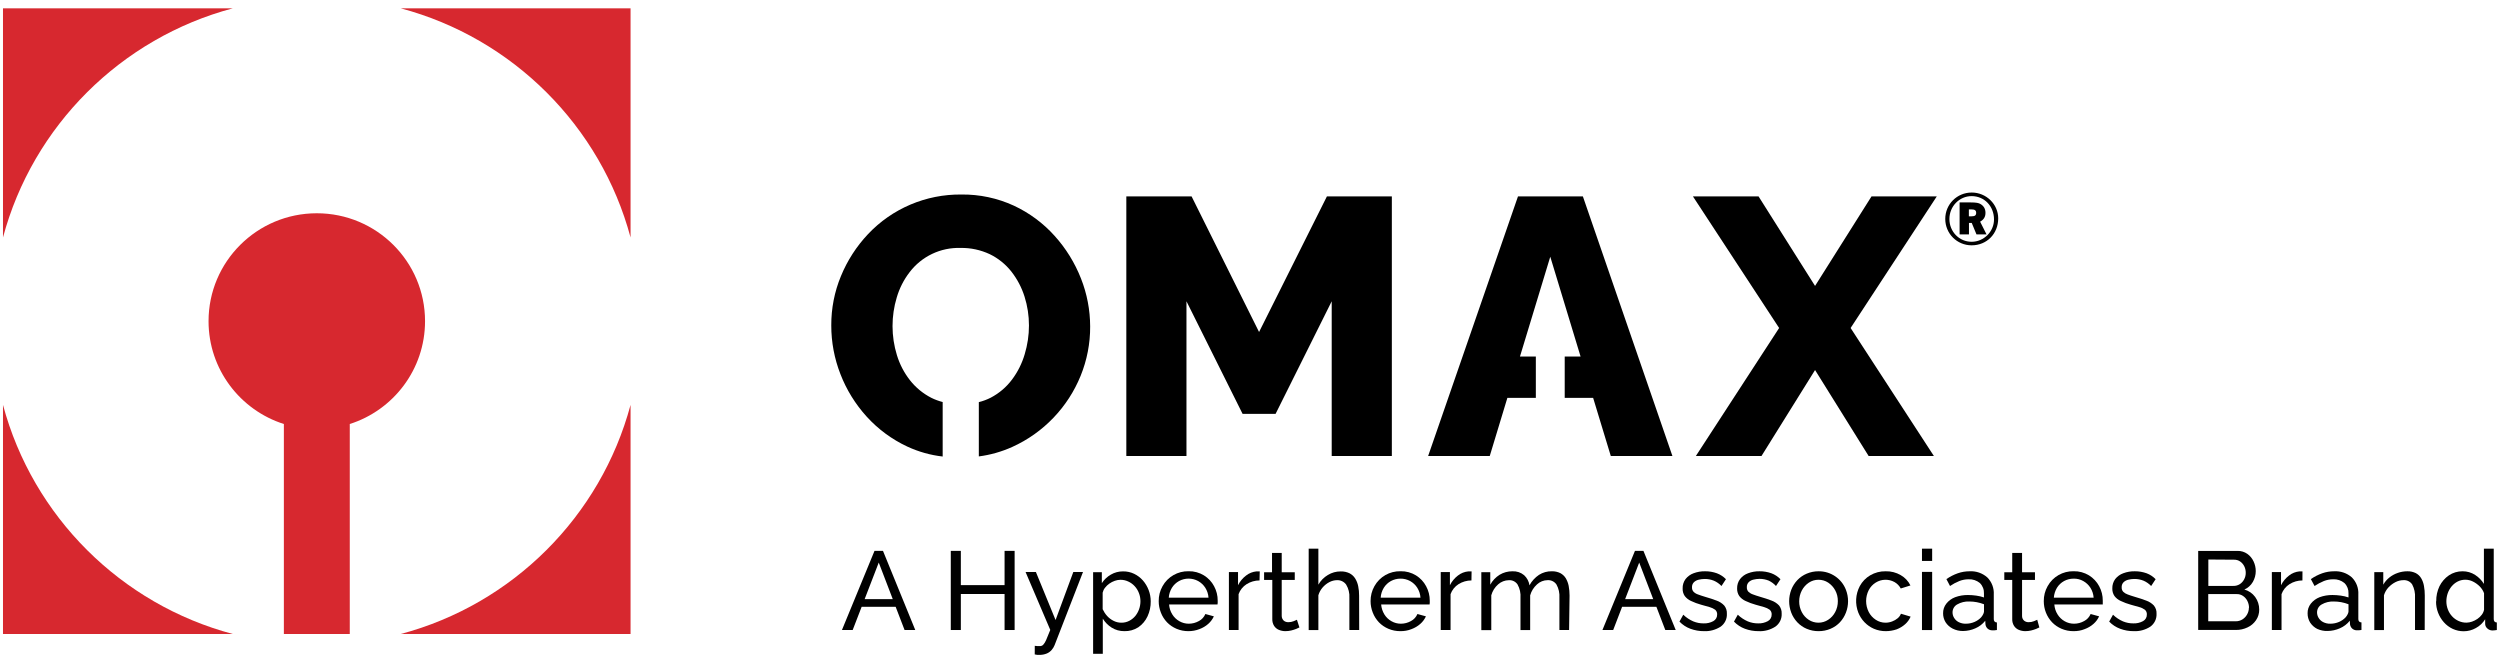 <svg xmlns="http://www.w3.org/2000/svg" xmlns:xlink="http://www.w3.org/1999/xlink" width="232px" height="61px" viewBox="0 0 232 61"><title>LOGO_OMAX technology</title><g id="Page-1" stroke="none" stroke-width="1" fill="none" fill-rule="evenodd"><g id="Opt-1---OMAX" transform="translate(-37, -86)" fill-rule="nonzero"><g id="LOGO_OMAX-technology" transform="translate(37.277, 86.773)"><g id="Group" fill="#D7282F"><path d="M39.167,29.033 C39.167,23.503 34.669,19.018 29.122,19.018 C23.575,19.018 19.076,23.503 19.076,29.033 C19.076,33.501 22.012,37.286 26.066,38.575 L26.066,58.062 L32.182,58.062 L32.182,38.575 C36.231,37.286 39.167,33.501 39.167,29.033 Z" id="Path"></path><g id="Path"><path d="M21.328,0 L0,0 L0,21.263 C2.769,10.915 10.944,2.765 21.328,0 Z"></path><path d="M58.239,21.263 L58.239,0 L36.911,0 C47.295,2.765 55.466,10.915 58.239,21.263 Z"></path><path d="M36.911,58.062 L58.239,58.062 L58.239,36.799 C55.466,47.151 47.295,55.302 36.911,58.062 Z"></path><path d="M0,36.799 L0,58.062 L21.328,58.062 C10.944,55.302 2.769,47.151 0,36.799 Z"></path></g></g><g id="Group" transform="translate(76.866, 17.277)" fill="#000000"><path d="M20.724,3.837 C19.667,2.659 18.383,1.708 16.949,1.038 C15.421,0.334 13.752,-0.02 12.066,0.001 C8.791,-0.033 5.65,1.298 3.407,3.679 C2.341,4.81 1.49,6.128 0.899,7.566 C0.296,9.017 -0.008,10.575 0,12.149 C-0.004,13.698 0.287,15.234 0.852,16.677 C1.413,18.128 2.239,19.459 3.283,20.611 C4.344,21.78 5.628,22.727 7.058,23.393 C8.094,23.875 9.202,24.187 10.337,24.315 L10.337,19.258 C9.973,19.164 9.622,19.036 9.288,18.87 C8.513,18.473 7.833,17.914 7.298,17.231 C6.754,16.536 6.348,15.751 6.091,14.91 C5.821,14.035 5.684,13.127 5.684,12.213 C5.684,11.313 5.813,10.421 6.074,9.559 C6.322,8.71 6.724,7.916 7.263,7.217 C8.381,5.74 10.153,4.895 12.01,4.959 C12.939,4.942 13.859,5.143 14.702,5.535 C15.486,5.915 16.17,6.466 16.71,7.148 C17.253,7.844 17.668,8.629 17.934,9.474 C18.208,10.34 18.345,11.245 18.345,12.154 C18.345,13.054 18.212,13.95 17.951,14.816 C17.703,15.665 17.305,16.463 16.774,17.172 C16.252,17.872 15.575,18.448 14.801,18.853 C14.45,19.032 14.077,19.173 13.692,19.267 L13.692,24.306 C14.762,24.166 15.807,23.871 16.791,23.427 C18.229,22.779 19.53,21.857 20.622,20.713 C21.7,19.587 22.552,18.268 23.138,16.83 C23.729,15.375 24.033,13.818 24.024,12.247 C24.02,10.724 23.733,9.214 23.173,7.797 C22.599,6.338 21.773,4.998 20.724,3.837 Z" id="Path"></path><polygon id="Path" points="39.698 12.76 33.436 0.176 27.38 0.176 27.38 24.264 32.961 24.264 32.961 9.909 38.17 20.359 41.23 20.359 46.439 9.909 46.439 24.264 52.02 24.264 52.02 0.176 45.994 0.176"></polygon><polygon id="Path" points="63.726 0.176 55.389 24.264 61.107 24.264 62.742 18.87 65.383 18.87 65.383 15.034 63.91 15.034 66.722 5.774 69.534 15.034 68.062 15.034 68.062 18.87 70.699 18.87 72.338 24.264 78.056 24.264 69.748 0.176"></polygon><polygon id="Path" points="102.59 0.176 96.533 0.176 91.294 8.484 86.051 0.176 79.961 0.176 87.96 12.388 80.235 24.264 86.325 24.264 91.294 16.288 96.264 24.264 102.32 24.264 94.594 12.388"></polygon></g><path d="M182.691,21.993 C181.334,21.993 180.243,20.905 180.243,19.543 C180.243,18.182 181.334,17.094 182.7,17.094 C184.044,17.094 185.157,18.174 185.157,19.492 C185.157,20.922 184.099,21.993 182.691,21.993 Z M182.691,17.427 C181.553,17.427 180.628,18.374 180.628,19.552 C180.628,20.73 181.54,21.664 182.691,21.664 C183.821,21.664 184.767,20.721 184.767,19.595 C184.767,18.361 183.873,17.427 182.691,17.427 Z M183.141,20.981 L182.7,19.915 L182.443,19.915 L182.443,20.981 L181.574,20.981 L181.574,18.011 L182.554,18.011 C183.149,18.011 183.346,18.067 183.504,18.157 C183.817,18.336 183.975,18.609 183.975,18.976 C183.975,19.347 183.825,19.603 183.479,19.799 L184.074,20.981 L183.141,20.981 L183.141,20.981 Z M182.691,19.3 C182.995,19.3 183.111,19.21 183.111,18.976 C183.111,18.754 182.982,18.66 182.683,18.66 L182.434,18.66 L182.434,19.3 L182.691,19.3 Z" id="Shape" fill="#000000"></path><g id="Group" transform="translate(77.855, 50.143)" fill="#000000"><path d="M3.022,0.205 L3.809,0.205 L6.805,7.549 L5.812,7.549 L4.986,5.398 L1.828,5.398 L0.997,7.549 L0,7.549 L3.022,0.205 Z M4.717,4.685 L3.416,1.289 L2.106,4.685 L4.717,4.685 Z" id="Shape"></path><polygon id="Path" points="16.025 0.205 16.025 7.549 15.092 7.549 15.092 4.207 11.034 4.207 11.034 7.549 10.101 7.549 10.101 0.205 11.034 0.205 11.034 3.384 15.092 3.384 15.092 0.205 16.025 0.205"></polygon><path d="M17.895,9.016 C17.985,9.016 18.075,9.025 18.165,9.042 C18.255,9.042 18.323,9.042 18.37,9.042 C18.481,9.046 18.588,9.004 18.67,8.927 C18.785,8.799 18.879,8.649 18.944,8.492 C19.042,8.274 19.171,7.958 19.333,7.54 L17.039,2.163 L17.998,2.163 L19.825,6.623 L21.473,2.163 L22.372,2.163 L19.735,8.952 C19.671,9.115 19.577,9.268 19.462,9.4 C19.333,9.546 19.179,9.661 18.999,9.733 C18.785,9.819 18.554,9.861 18.327,9.857 L18.135,9.857 C18.053,9.848 17.972,9.836 17.891,9.814 L17.895,9.016 Z" id="Path"></path><path d="M26.211,7.655 C25.792,7.659 25.381,7.549 25.03,7.327 C24.696,7.118 24.414,6.832 24.208,6.495 L24.208,9.755 L23.309,9.755 L23.309,2.185 L24.118,2.185 L24.118,3.2 C24.332,2.872 24.619,2.599 24.957,2.407 C25.3,2.206 25.693,2.104 26.091,2.108 C26.447,2.104 26.798,2.18 27.119,2.334 C27.427,2.483 27.701,2.693 27.928,2.949 C28.159,3.213 28.338,3.516 28.463,3.845 C28.591,4.177 28.655,4.532 28.655,4.886 C28.664,5.368 28.561,5.846 28.356,6.285 C28.167,6.695 27.872,7.041 27.5,7.297 C27.114,7.544 26.665,7.668 26.211,7.655 Z M25.929,6.87 C26.186,6.874 26.434,6.815 26.661,6.699 C26.875,6.588 27.067,6.435 27.221,6.251 C27.375,6.059 27.495,5.846 27.577,5.611 C27.662,5.372 27.701,5.125 27.701,4.873 C27.701,4.613 27.654,4.357 27.559,4.118 C27.47,3.883 27.337,3.665 27.166,3.482 C26.999,3.298 26.793,3.149 26.566,3.047 C26.34,2.94 26.087,2.885 25.835,2.889 C25.659,2.893 25.484,2.923 25.321,2.983 C25.141,3.047 24.974,3.132 24.816,3.243 C24.662,3.35 24.525,3.482 24.414,3.627 C24.307,3.759 24.234,3.917 24.195,4.084 L24.195,5.616 C24.302,5.846 24.439,6.059 24.61,6.247 C24.782,6.435 24.983,6.588 25.21,6.699 C25.437,6.815 25.681,6.87 25.929,6.87 L25.929,6.87 Z" id="Shape"></path><path d="M32.156,7.655 C31.775,7.659 31.394,7.583 31.043,7.433 C30.714,7.292 30.419,7.092 30.17,6.836 C29.922,6.576 29.729,6.273 29.601,5.94 C29.464,5.598 29.396,5.236 29.396,4.869 C29.391,4.382 29.511,3.904 29.751,3.482 C30.235,2.607 31.168,2.074 32.169,2.095 C32.67,2.082 33.166,2.219 33.594,2.479 C33.992,2.727 34.318,3.072 34.536,3.486 C34.759,3.896 34.874,4.361 34.87,4.826 C34.87,4.894 34.87,4.958 34.87,5.027 C34.866,5.078 34.861,5.125 34.853,5.176 L30.359,5.176 C30.38,5.505 30.483,5.825 30.658,6.102 C30.821,6.367 31.048,6.584 31.317,6.733 C31.583,6.887 31.882,6.964 32.186,6.964 C32.516,6.964 32.841,6.879 33.128,6.716 C33.398,6.576 33.607,6.345 33.727,6.064 L34.515,6.281 C34.39,6.55 34.211,6.789 33.992,6.981 C33.753,7.194 33.475,7.356 33.171,7.467 C32.845,7.595 32.503,7.655 32.156,7.655 Z M30.329,4.549 L34.018,4.549 C33.997,4.22 33.894,3.904 33.719,3.627 C33.552,3.367 33.325,3.153 33.055,3.004 C32.503,2.705 31.835,2.705 31.283,3.004 C31.014,3.153 30.787,3.367 30.624,3.627 C30.453,3.909 30.35,4.224 30.329,4.549 Z" id="Shape"></path><path d="M38.752,2.949 C38.328,2.949 37.913,3.068 37.553,3.294 C37.211,3.512 36.946,3.836 36.809,4.22 L36.809,7.549 L35.91,7.549 L35.91,2.172 L36.757,2.172 L36.757,3.392 C36.933,3.042 37.185,2.735 37.502,2.496 C37.78,2.274 38.118,2.142 38.474,2.108 L38.649,2.108 C38.692,2.104 38.731,2.104 38.773,2.108 L38.752,2.949 Z" id="Path"></path><path d="M42.454,7.31 L42.155,7.446 C42.005,7.506 41.851,7.553 41.697,7.591 C41.517,7.634 41.333,7.655 41.149,7.655 C40.943,7.655 40.738,7.613 40.55,7.536 C40.365,7.459 40.211,7.331 40.104,7.164 C39.985,6.972 39.929,6.751 39.937,6.529 L39.937,2.902 L39.176,2.902 L39.176,2.189 L39.912,2.189 L39.912,0.397 L40.811,0.397 L40.811,2.189 L42.022,2.189 L42.022,2.902 L40.811,2.902 L40.811,6.256 C40.815,6.422 40.888,6.576 41.008,6.687 C41.123,6.78 41.273,6.827 41.423,6.823 C41.594,6.827 41.765,6.793 41.923,6.729 C42.073,6.665 42.176,6.623 42.223,6.597 L42.454,7.31 Z" id="Path"></path><path d="M48.001,7.549 L47.09,7.549 L47.09,4.562 C47.119,4.131 47.012,3.7 46.79,3.333 C46.597,3.064 46.276,2.91 45.947,2.923 C45.698,2.927 45.455,2.987 45.232,3.106 C44.992,3.23 44.783,3.401 44.607,3.601 C44.427,3.811 44.29,4.058 44.213,4.323 L44.213,7.557 L43.314,7.557 L43.314,0 L44.213,0 L44.213,3.341 C44.423,2.97 44.723,2.663 45.091,2.445 C45.45,2.223 45.865,2.108 46.289,2.112 C46.572,2.104 46.85,2.163 47.102,2.283 C47.316,2.394 47.496,2.556 47.625,2.761 C47.761,2.978 47.856,3.222 47.907,3.473 C47.967,3.768 47.997,4.067 47.993,4.37 L48.001,7.549 Z" id="Path"></path><path d="M51.819,7.655 C51.438,7.659 51.057,7.583 50.706,7.433 C50.377,7.292 50.081,7.092 49.833,6.836 C49.589,6.576 49.392,6.273 49.264,5.94 C49.127,5.598 49.058,5.236 49.058,4.869 C49.054,4.382 49.174,3.904 49.414,3.482 C49.902,2.603 50.839,2.07 51.845,2.095 C52.345,2.082 52.842,2.219 53.27,2.479 C53.668,2.727 53.993,3.072 54.212,3.486 C54.434,3.896 54.554,4.357 54.55,4.826 C54.55,4.894 54.55,4.958 54.55,5.027 C54.55,5.078 54.541,5.125 54.533,5.176 L50.038,5.176 C50.064,5.505 50.167,5.82 50.338,6.102 C50.501,6.367 50.728,6.584 50.997,6.733 C51.263,6.887 51.562,6.964 51.87,6.964 C52.2,6.964 52.521,6.879 52.808,6.716 C53.077,6.576 53.287,6.345 53.407,6.064 L54.194,6.281 C54.07,6.55 53.895,6.789 53.672,6.981 C53.433,7.194 53.154,7.356 52.855,7.467 C52.525,7.6 52.174,7.659 51.819,7.655 Z M49.996,4.549 L53.689,4.549 C53.668,4.22 53.565,3.904 53.39,3.627 C53.227,3.367 52.996,3.153 52.726,3.004 C52.452,2.855 52.14,2.778 51.828,2.782 C51.519,2.782 51.216,2.859 50.946,3.004 C50.676,3.153 50.449,3.367 50.287,3.627 C50.116,3.909 50.013,4.224 49.996,4.549 Z" id="Shape"></path><path d="M58.419,2.949 C57.995,2.949 57.58,3.068 57.22,3.294 C56.878,3.512 56.617,3.836 56.48,4.22 L56.48,7.549 L55.568,7.549 L55.568,2.172 L56.42,2.172 L56.42,3.392 C56.596,3.042 56.848,2.735 57.161,2.496 C57.439,2.274 57.777,2.142 58.132,2.108 L58.308,2.108 C58.35,2.104 58.393,2.104 58.432,2.108 L58.419,2.949 Z" id="Path"></path><path d="M67.48,7.549 L66.581,7.549 L66.581,4.562 C66.611,4.131 66.517,3.7 66.307,3.324 C66.123,3.055 65.815,2.906 65.494,2.923 C65.126,2.923 64.771,3.064 64.501,3.316 C64.197,3.589 63.974,3.943 63.867,4.335 L63.867,7.553 L62.969,7.553 L62.969,4.566 C63.003,4.135 62.909,3.7 62.695,3.32 C62.515,3.055 62.207,2.902 61.886,2.927 C61.522,2.931 61.171,3.068 60.897,3.311 C60.589,3.58 60.366,3.934 60.259,4.327 L60.259,7.561 L59.335,7.561 L59.335,2.185 L60.165,2.185 L60.165,3.345 C60.366,2.97 60.666,2.654 61.03,2.424 C61.389,2.206 61.804,2.095 62.228,2.099 C62.622,2.082 63.007,2.21 63.307,2.462 C63.576,2.71 63.752,3.042 63.803,3.401 C64.013,3.013 64.317,2.68 64.685,2.432 C65.04,2.206 65.46,2.087 65.883,2.099 C66.153,2.091 66.423,2.151 66.667,2.27 C66.872,2.381 67.048,2.543 67.172,2.744 C67.3,2.966 67.394,3.205 67.441,3.456 C67.497,3.751 67.523,4.054 67.523,4.352 L67.48,7.549 Z" id="Path"></path><path d="M73.592,0.205 L74.379,0.205 L77.375,7.549 L76.408,7.549 L75.582,5.398 L72.398,5.398 L71.572,7.549 L70.574,7.549 L73.592,0.205 Z M75.287,4.685 L73.986,1.289 L72.68,4.685 L75.287,4.685 Z" id="Shape"></path><path d="M80.003,7.655 C79.571,7.659 79.143,7.583 78.736,7.433 C78.351,7.292 78.005,7.062 77.722,6.768 L78.077,6.128 C78.347,6.392 78.664,6.601 79.01,6.751 C79.314,6.874 79.635,6.938 79.965,6.934 C80.277,6.947 80.59,6.874 80.864,6.725 C81.091,6.601 81.227,6.367 81.219,6.11 C81.232,5.944 81.163,5.778 81.035,5.667 C80.881,5.556 80.705,5.475 80.521,5.423 C80.303,5.359 80.038,5.287 79.734,5.202 C79.408,5.112 79.096,4.997 78.792,4.852 C78.561,4.749 78.364,4.591 78.21,4.391 C78.073,4.186 78.005,3.939 78.017,3.691 C78.005,3.38 78.103,3.072 78.287,2.821 C78.48,2.577 78.736,2.39 79.028,2.283 C79.37,2.155 79.734,2.091 80.102,2.099 C80.474,2.095 80.842,2.159 81.193,2.283 C81.51,2.402 81.797,2.59 82.036,2.833 L81.621,3.465 C81.42,3.256 81.185,3.089 80.919,2.974 C80.645,2.863 80.35,2.808 80.055,2.812 C79.871,2.812 79.687,2.838 79.507,2.88 C79.34,2.919 79.186,2.996 79.062,3.115 C78.938,3.243 78.873,3.418 78.886,3.593 C78.878,3.742 78.929,3.887 79.028,3.998 C79.143,4.113 79.284,4.199 79.443,4.25 C79.627,4.318 79.849,4.395 80.11,4.472 C80.521,4.587 80.872,4.707 81.176,4.822 C81.441,4.916 81.681,5.069 81.874,5.274 C82.049,5.492 82.139,5.765 82.122,6.046 C82.148,6.516 81.925,6.968 81.54,7.241 C81.069,7.536 80.538,7.681 80.003,7.655 Z" id="Path"></path><path d="M85.062,7.655 C84.63,7.659 84.202,7.583 83.796,7.433 C83.41,7.292 83.064,7.062 82.781,6.768 L83.136,6.128 C83.406,6.392 83.723,6.601 84.069,6.751 C84.373,6.874 84.699,6.938 85.024,6.934 C85.336,6.947 85.649,6.874 85.923,6.725 C86.15,6.601 86.287,6.367 86.278,6.11 C86.291,5.944 86.222,5.778 86.094,5.667 C85.94,5.556 85.764,5.475 85.58,5.423 C85.358,5.359 85.097,5.287 84.793,5.202 C84.468,5.112 84.155,4.997 83.851,4.852 C83.62,4.749 83.423,4.591 83.269,4.391 C83.132,4.186 83.064,3.939 83.072,3.691 C83.064,3.38 83.158,3.072 83.346,2.821 C83.539,2.573 83.791,2.39 84.087,2.283 C84.429,2.155 84.793,2.091 85.161,2.099 C85.533,2.095 85.901,2.159 86.252,2.283 C86.569,2.402 86.856,2.59 87.095,2.833 L86.68,3.465 C86.492,3.256 86.261,3.089 86.008,2.966 C85.734,2.855 85.439,2.799 85.144,2.803 C84.96,2.803 84.776,2.829 84.596,2.872 C84.429,2.906 84.275,2.987 84.151,3.106 C84.027,3.234 83.962,3.405 83.975,3.584 C83.967,3.734 84.018,3.879 84.112,3.99 C84.232,4.101 84.373,4.19 84.527,4.241 C84.711,4.31 84.934,4.387 85.195,4.463 C85.606,4.579 85.957,4.698 86.257,4.813 C86.522,4.907 86.762,5.061 86.959,5.266 C87.134,5.483 87.224,5.756 87.207,6.038 C87.232,6.507 87.01,6.96 86.625,7.233 C86.154,7.536 85.61,7.685 85.062,7.655 Z" id="Path"></path><path d="M90.631,7.655 C90.25,7.659 89.873,7.583 89.522,7.433 C89.197,7.297 88.906,7.092 88.662,6.836 C88.418,6.576 88.225,6.273 88.097,5.94 C87.836,5.253 87.836,4.498 88.097,3.815 C88.225,3.482 88.418,3.179 88.662,2.919 C88.906,2.663 89.201,2.458 89.527,2.321 C89.878,2.172 90.258,2.095 90.639,2.099 C91.757,2.091 92.767,2.774 93.169,3.815 C93.434,4.498 93.434,5.257 93.169,5.94 C93.041,6.273 92.852,6.576 92.608,6.836 C92.364,7.092 92.069,7.297 91.744,7.433 C91.397,7.583 91.016,7.659 90.631,7.655 Z M88.833,4.89 C88.829,5.24 88.915,5.586 89.077,5.893 C89.227,6.183 89.45,6.426 89.723,6.605 C89.989,6.78 90.301,6.87 90.622,6.87 C90.943,6.87 91.256,6.776 91.521,6.601 C91.799,6.422 92.022,6.174 92.176,5.88 C92.339,5.569 92.424,5.223 92.42,4.869 C92.424,4.519 92.343,4.173 92.176,3.866 C92.022,3.576 91.795,3.333 91.521,3.149 C91.256,2.974 90.943,2.885 90.622,2.885 C90.301,2.885 89.989,2.978 89.723,3.158 C89.45,3.341 89.231,3.589 89.077,3.879 C88.915,4.19 88.833,4.54 88.833,4.89 L88.833,4.89 Z" id="Shape"></path><path d="M96.875,7.655 C96.495,7.659 96.114,7.583 95.763,7.433 C95.433,7.288 95.138,7.083 94.89,6.823 C94.641,6.563 94.449,6.26 94.316,5.927 C94.008,5.129 94.055,4.233 94.457,3.473 C94.68,3.06 95.014,2.714 95.42,2.475 C95.857,2.219 96.353,2.087 96.863,2.099 C97.351,2.087 97.834,2.21 98.258,2.458 C98.647,2.68 98.96,3.013 99.157,3.414 L98.258,3.695 C98.125,3.444 97.924,3.239 97.676,3.098 C97.132,2.799 96.469,2.816 95.938,3.145 C95.66,3.316 95.437,3.559 95.288,3.845 C94.962,4.485 94.962,5.24 95.288,5.88 C95.437,6.17 95.664,6.422 95.942,6.601 C96.208,6.776 96.52,6.87 96.841,6.87 C97.051,6.87 97.261,6.832 97.458,6.755 C97.646,6.687 97.821,6.584 97.975,6.456 C98.108,6.345 98.215,6.2 98.275,6.038 L99.174,6.307 C99.058,6.576 98.887,6.815 98.669,7.007 C98.438,7.216 98.164,7.378 97.873,7.489 C97.556,7.595 97.218,7.655 96.875,7.655 Z" id="Path"></path><path d="M100.227,1.139 L100.227,0 L101.172,0 L101.172,1.139 L100.227,1.139 Z M100.227,7.549 L100.227,2.155 L101.172,2.155 L101.172,7.553 L100.227,7.553 L100.227,7.549 Z" id="Shape"></path><path d="M102.187,6 C102.179,5.675 102.286,5.359 102.487,5.103 C102.696,4.835 102.979,4.63 103.3,4.506 C103.685,4.365 104.087,4.297 104.498,4.301 C104.755,4.301 105.012,4.323 105.264,4.357 C105.508,4.391 105.748,4.446 105.979,4.527 L105.979,4.16 C105.996,3.802 105.864,3.452 105.607,3.196 C105.312,2.949 104.935,2.821 104.55,2.842 C104.254,2.842 103.968,2.897 103.694,3.004 C103.39,3.128 103.099,3.281 102.829,3.465 L102.495,2.825 C102.821,2.599 103.176,2.415 103.552,2.283 C103.908,2.159 104.276,2.099 104.652,2.099 C105.252,2.065 105.842,2.27 106.292,2.671 C106.707,3.089 106.925,3.665 106.891,4.254 L106.891,6.52 C106.882,6.605 106.908,6.691 106.959,6.759 C107.019,6.819 107.096,6.849 107.182,6.849 L107.182,7.549 C107.092,7.566 107.015,7.574 106.947,7.578 C106.891,7.583 106.84,7.583 106.784,7.578 C106.604,7.591 106.429,7.527 106.3,7.403 C106.202,7.301 106.138,7.173 106.12,7.032 L106.099,6.691 C105.855,6.998 105.538,7.241 105.175,7.395 C104.819,7.553 104.434,7.638 104.04,7.642 C103.707,7.647 103.373,7.57 103.077,7.42 C102.808,7.284 102.577,7.079 102.414,6.823 C102.264,6.576 102.183,6.29 102.187,6 Z M105.714,6.375 C105.795,6.285 105.859,6.183 105.911,6.076 C105.954,6 105.975,5.914 105.984,5.825 L105.984,5.159 C105.765,5.074 105.538,5.01 105.312,4.967 C105.08,4.924 104.849,4.903 104.618,4.903 C104.224,4.886 103.835,4.98 103.492,5.176 C103.223,5.325 103.06,5.611 103.064,5.918 C103.064,6.093 103.112,6.268 103.206,6.418 C103.304,6.584 103.45,6.721 103.621,6.81 C103.831,6.917 104.066,6.972 104.301,6.964 C104.58,6.964 104.854,6.908 105.11,6.797 C105.333,6.699 105.543,6.559 105.714,6.375 Z" id="Shape"></path><path d="M111.12,7.31 L110.82,7.446 C110.67,7.506 110.516,7.553 110.362,7.591 C110.182,7.634 109.998,7.655 109.814,7.655 C109.609,7.655 109.403,7.613 109.215,7.536 C109.031,7.459 108.877,7.331 108.77,7.164 C108.65,6.972 108.594,6.751 108.603,6.529 L108.603,2.902 L107.867,2.902 L107.867,2.189 L108.603,2.189 L108.603,0.397 L109.515,0.397 L109.515,2.189 L110.713,2.189 L110.713,2.902 L109.515,2.902 L109.515,6.256 C109.515,6.422 109.587,6.58 109.711,6.687 C109.827,6.78 109.977,6.827 110.127,6.823 C110.298,6.827 110.465,6.793 110.623,6.729 C110.777,6.665 110.876,6.623 110.923,6.597 L111.12,7.31 Z" id="Path"></path><path d="M114.291,7.655 C113.91,7.659 113.529,7.583 113.178,7.433 C112.849,7.292 112.553,7.092 112.305,6.836 C112.057,6.576 111.864,6.273 111.732,5.94 C111.595,5.598 111.531,5.236 111.531,4.869 C111.526,4.382 111.646,3.904 111.886,3.482 C112.369,2.607 113.298,2.074 114.3,2.095 C114.805,2.082 115.301,2.219 115.729,2.479 C116.127,2.727 116.453,3.072 116.671,3.486 C116.893,3.896 117.009,4.361 117.005,4.826 C117.005,4.894 117.005,4.958 117.005,5.027 C117.009,5.078 117.009,5.125 117.005,5.176 L112.511,5.176 C112.532,5.505 112.635,5.825 112.81,6.102 C112.973,6.367 113.2,6.584 113.465,6.733 C113.73,6.887 114.03,6.964 114.338,6.964 C114.668,6.964 114.993,6.879 115.28,6.716 C115.55,6.576 115.759,6.345 115.879,6.064 L116.667,6.281 C116.542,6.55 116.367,6.789 116.144,6.981 C115.905,7.194 115.627,7.356 115.323,7.467 C114.997,7.6 114.646,7.659 114.291,7.655 Z M112.464,4.549 L116.157,4.549 C116.136,4.22 116.033,3.904 115.858,3.627 C115.691,3.367 115.464,3.153 115.194,3.004 C114.92,2.85 114.608,2.774 114.295,2.782 C113.987,2.782 113.683,2.859 113.414,3.004 C113.144,3.153 112.917,3.367 112.755,3.627 C112.588,3.909 112.485,4.224 112.464,4.549 Z" id="Shape"></path><path d="M119.881,7.655 C119.449,7.659 119.021,7.583 118.618,7.433 C118.233,7.292 117.882,7.062 117.6,6.768 L117.955,6.128 C118.225,6.392 118.541,6.601 118.888,6.751 C119.192,6.874 119.517,6.938 119.842,6.934 C120.155,6.947 120.467,6.874 120.741,6.725 C120.968,6.605 121.105,6.367 121.096,6.11 C121.109,5.944 121.041,5.778 120.912,5.667 C120.758,5.556 120.583,5.47 120.399,5.423 C120.176,5.359 119.915,5.287 119.611,5.202 C119.286,5.112 118.974,4.997 118.67,4.852 C118.439,4.749 118.237,4.591 118.088,4.391 C117.951,4.186 117.882,3.939 117.891,3.691 C117.882,3.38 117.976,3.072 118.16,2.821 C118.353,2.577 118.61,2.39 118.905,2.283 C119.247,2.155 119.611,2.091 119.979,2.099 C120.352,2.095 120.72,2.159 121.071,2.283 C121.388,2.402 121.674,2.59 121.91,2.833 L121.495,3.465 C121.293,3.256 121.058,3.089 120.793,2.974 C120.519,2.863 120.228,2.808 119.932,2.812 C119.748,2.812 119.56,2.833 119.38,2.88 C119.213,2.919 119.059,2.996 118.935,3.115 C118.811,3.243 118.747,3.418 118.76,3.593 C118.751,3.742 118.802,3.887 118.901,3.998 C119.021,4.113 119.162,4.199 119.316,4.25 C119.5,4.318 119.718,4.395 119.984,4.472 C120.39,4.587 120.746,4.707 121.045,4.822 C121.31,4.916 121.55,5.069 121.747,5.274 C121.923,5.492 122.012,5.765 121.995,6.046 C122.017,6.516 121.798,6.968 121.413,7.241 C120.955,7.536 120.42,7.681 119.881,7.655 Z" id="Path"></path><path d="M131.523,5.654 C131.527,6.008 131.424,6.354 131.223,6.644 C131.026,6.93 130.757,7.16 130.44,7.305 C130.102,7.467 129.729,7.549 129.357,7.544 L125.86,7.544 L125.86,0.209 L129.52,0.209 C129.841,0.201 130.157,0.299 130.419,0.482 C130.671,0.661 130.872,0.905 131.001,1.186 C131.133,1.468 131.202,1.771 131.202,2.082 C131.202,2.437 131.108,2.786 130.928,3.094 C130.748,3.405 130.474,3.648 130.145,3.793 C130.547,3.904 130.898,4.143 131.146,4.48 C131.39,4.818 131.527,5.231 131.523,5.654 Z M126.802,1.007 L126.802,3.456 L129.122,3.456 C129.331,3.465 129.541,3.405 129.721,3.294 C129.892,3.183 130.029,3.03 130.123,2.85 C130.222,2.667 130.273,2.462 130.273,2.253 C130.277,2.035 130.23,1.822 130.132,1.626 C130.042,1.451 129.913,1.297 129.747,1.186 C129.584,1.075 129.391,1.02 129.194,1.024 L126.802,1.007 Z M130.577,5.487 C130.577,5.27 130.526,5.052 130.427,4.856 C130.333,4.668 130.196,4.51 130.025,4.391 C129.849,4.271 129.64,4.207 129.426,4.216 L126.793,4.216 L126.793,6.738 L129.353,6.738 C129.571,6.742 129.785,6.678 129.969,6.563 C130.149,6.448 130.299,6.29 130.401,6.102 C130.508,5.914 130.564,5.705 130.564,5.492 L130.577,5.487 Z" id="Shape"></path><path d="M135.533,2.949 C135.109,2.949 134.694,3.068 134.335,3.294 C133.992,3.512 133.731,3.836 133.594,4.22 L133.594,7.549 L132.696,7.549 L132.696,2.172 L133.547,2.172 L133.547,3.392 C133.723,3.042 133.975,2.735 134.288,2.496 C134.566,2.274 134.904,2.142 135.259,2.108 L135.413,2.108 C135.456,2.104 135.499,2.104 135.538,2.108 L135.533,2.949 Z" id="Path"></path><path d="M136.013,6 C136.004,5.675 136.111,5.359 136.312,5.103 C136.526,4.835 136.804,4.63 137.125,4.506 C137.511,4.365 137.913,4.297 138.324,4.301 C138.581,4.301 138.837,4.323 139.094,4.357 C139.338,4.391 139.578,4.446 139.809,4.527 L139.809,4.16 C139.826,3.802 139.693,3.452 139.437,3.196 C139.141,2.949 138.765,2.821 138.379,2.842 C138.084,2.842 137.797,2.897 137.523,3.004 C137.22,3.128 136.929,3.281 136.659,3.465 L136.316,2.825 C136.642,2.599 136.997,2.415 137.374,2.283 C137.729,2.159 138.097,2.099 138.474,2.099 C139.077,2.065 139.668,2.266 140.121,2.667 C140.537,3.085 140.755,3.661 140.721,4.25 L140.721,6.516 C140.712,6.601 140.738,6.687 140.789,6.755 C140.849,6.815 140.926,6.844 141.012,6.844 L141.012,7.544 C140.922,7.561 140.845,7.57 140.776,7.574 C140.725,7.578 140.669,7.578 140.618,7.574 C140.438,7.587 140.263,7.523 140.134,7.399 C140.036,7.297 139.972,7.169 139.95,7.028 L139.929,6.687 C139.685,6.994 139.368,7.237 139.004,7.391 C138.649,7.549 138.264,7.634 137.87,7.638 C137.541,7.651 137.211,7.583 136.907,7.446 C136.637,7.31 136.411,7.105 136.244,6.849 C136.09,6.593 136.008,6.298 136.013,6 Z M139.539,6.375 C139.621,6.285 139.685,6.183 139.736,6.076 C139.779,6 139.8,5.914 139.809,5.825 L139.809,5.159 C139.591,5.074 139.364,5.01 139.137,4.967 C138.906,4.924 138.675,4.903 138.444,4.903 C138.05,4.886 137.66,4.98 137.322,5.176 C137.053,5.325 136.886,5.611 136.89,5.918 C136.89,6.093 136.941,6.268 137.031,6.418 C137.13,6.584 137.275,6.721 137.446,6.81 C137.656,6.917 137.892,6.972 138.127,6.964 C138.405,6.964 138.679,6.908 138.936,6.797 C139.158,6.699 139.368,6.559 139.539,6.375 L139.539,6.375 Z" id="Shape"></path><path d="M146.88,7.549 L145.981,7.549 L145.981,4.562 C146.011,4.131 145.921,3.7 145.716,3.316 C145.536,3.051 145.232,2.902 144.911,2.923 C144.654,2.923 144.397,2.987 144.166,3.106 C143.922,3.23 143.7,3.401 143.511,3.601 C143.323,3.806 143.182,4.054 143.1,4.323 L143.1,7.557 L142.202,7.557 L142.202,2.18 L143.036,2.18 L143.036,3.341 C143.177,3.089 143.366,2.867 143.593,2.684 C143.824,2.496 144.089,2.351 144.372,2.253 C144.658,2.151 144.962,2.099 145.27,2.099 C145.54,2.091 145.81,2.151 146.054,2.27 C146.259,2.377 146.435,2.543 146.554,2.744 C146.683,2.966 146.768,3.205 146.811,3.456 C146.863,3.751 146.893,4.054 146.888,4.352 L146.88,7.549 Z" id="Path"></path><path d="M147.95,4.882 C147.941,4.399 148.044,3.926 148.249,3.49 C148.451,3.085 148.75,2.735 149.123,2.479 C149.495,2.227 149.94,2.095 150.394,2.099 C150.809,2.095 151.22,2.215 151.566,2.441 C151.896,2.654 152.17,2.936 152.375,3.269 L152.375,0 L153.287,0 L153.287,6.516 C153.278,6.601 153.304,6.687 153.351,6.759 C153.411,6.819 153.492,6.853 153.574,6.849 L153.574,7.549 C153.441,7.574 153.304,7.587 153.167,7.591 C152.992,7.591 152.825,7.527 152.696,7.408 C152.572,7.305 152.499,7.152 152.491,6.994 L152.491,6.55 C152.281,6.891 151.986,7.173 151.631,7.365 C151.288,7.561 150.903,7.664 150.509,7.664 C150.154,7.668 149.807,7.591 149.486,7.446 C149.174,7.301 148.891,7.092 148.665,6.836 C148.189,6.303 147.928,5.611 147.933,4.899 L147.95,4.882 Z M152.388,5.671 L152.388,4.135 C152.303,3.896 152.161,3.683 151.986,3.503 C151.802,3.32 151.592,3.166 151.357,3.051 C150.912,2.825 150.381,2.825 149.936,3.051 C149.722,3.162 149.529,3.316 149.375,3.503 C149.217,3.695 149.097,3.909 149.016,4.143 C148.934,4.382 148.891,4.634 148.891,4.89 C148.891,5.15 148.938,5.406 149.033,5.65 C149.123,5.884 149.255,6.098 149.426,6.281 C149.593,6.465 149.799,6.61 150.026,6.712 C150.257,6.815 150.505,6.87 150.757,6.866 C150.933,6.861 151.104,6.832 151.271,6.772 C151.451,6.708 151.618,6.623 151.776,6.516 C151.93,6.409 152.067,6.281 152.178,6.132 C152.281,5.995 152.354,5.837 152.388,5.671 Z" id="Shape"></path></g></g></g></g></svg>